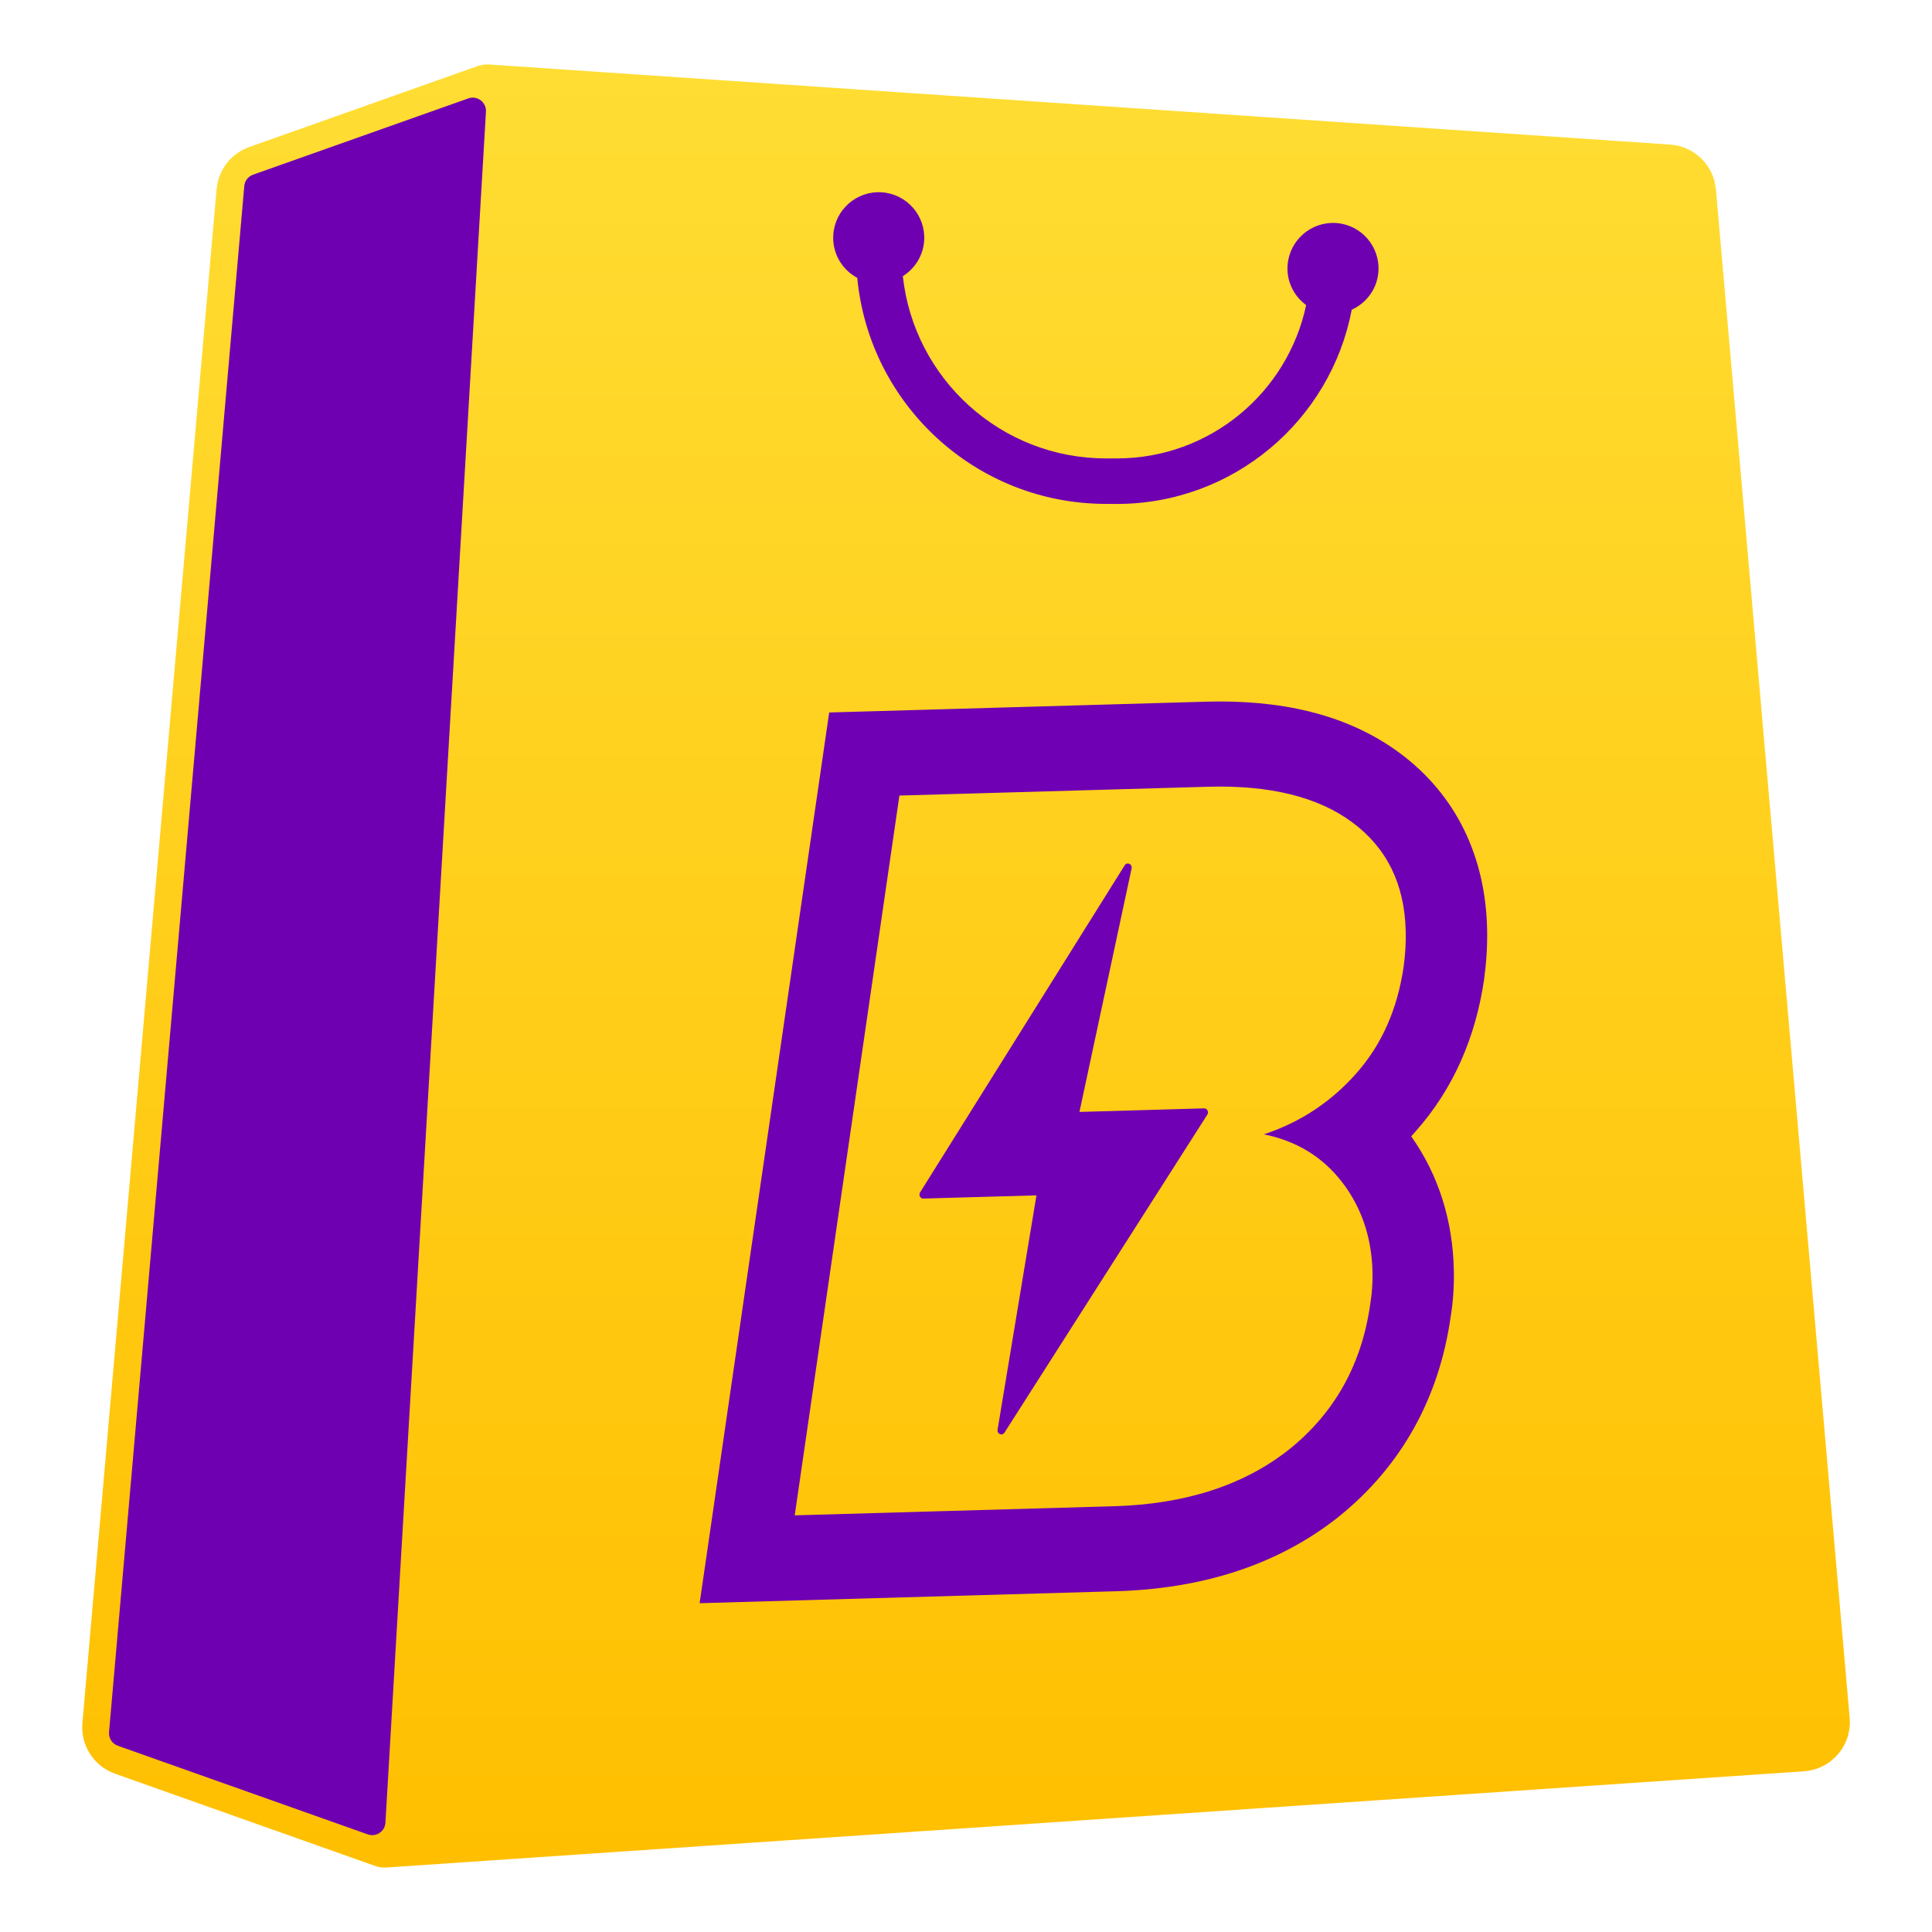 <svg width="32" height="32" viewBox="0 0 32 32" fill="none" xmlns="http://www.w3.org/2000/svg">
<path d="M27.664 2.395C28.014 2.419 28.304 2.663 28.395 2.991L28.421 3.136L30.636 28.454C30.676 28.909 30.334 29.307 29.879 29.338L6.398 30.932C6.336 30.936 6.274 30.927 6.216 30.907L1.905 29.378C1.555 29.254 1.332 28.909 1.365 28.539L3.587 3.133L3.607 3.016C3.67 2.75 3.864 2.529 4.127 2.436L7.917 1.092L8.007 1.071C8.037 1.067 8.068 1.066 8.099 1.068L27.664 2.395ZM4.484 3.269L2.273 28.548L5.95 29.852L7.576 2.173L4.484 3.269Z" fill="url(#paint0_linear_4309_972)"/>
<path d="M8.049 1.85L6.384 30.189C6.376 30.335 6.229 30.432 6.091 30.383L1.951 28.915C1.857 28.882 1.797 28.788 1.806 28.689L4.046 3.081C4.053 2.996 4.11 2.922 4.192 2.893L7.756 1.63C7.904 1.577 8.058 1.693 8.049 1.85Z" fill="#6F00B2"/>
<path d="M14.605 3.185C15.02 3.213 15.335 3.573 15.307 3.988C15.29 4.238 15.151 4.45 14.954 4.574C15.137 6.271 16.575 7.593 18.32 7.593H18.497C20.04 7.593 21.326 6.504 21.634 5.053C21.433 4.906 21.308 4.663 21.326 4.396C21.355 3.981 21.715 3.666 22.13 3.694C22.545 3.722 22.859 4.081 22.831 4.497C22.812 4.783 22.633 5.018 22.389 5.13C22.04 6.962 20.431 8.347 18.497 8.347L18.32 8.346C16.167 8.346 14.398 6.703 14.199 4.602C13.946 4.467 13.781 4.193 13.802 3.887C13.83 3.472 14.189 3.158 14.605 3.185Z" fill="#6F00B2"/>
<path fill-rule="evenodd" clip-rule="evenodd" d="M24.582 16.217L24.581 16.224C24.442 17.177 24.073 18.034 23.45 18.736C23.425 18.765 23.4 18.793 23.374 18.821C23.832 19.469 24.062 20.223 24.08 21.032C24.086 21.294 24.069 21.555 24.027 21.814C23.835 23.158 23.211 24.284 22.181 25.115L22.177 25.119L22.172 25.123C21.142 25.94 19.878 26.316 18.484 26.356L11.588 26.554L13.734 11.801L19.976 11.622C21.162 11.588 22.288 11.808 23.183 12.472C24.124 13.169 24.604 14.195 24.631 15.384C24.637 15.659 24.62 15.934 24.583 16.209L24.582 16.217ZM22.696 21.596C22.724 21.426 22.737 21.251 22.733 21.07C22.721 20.545 22.579 20.084 22.308 19.688C22.283 19.651 22.256 19.615 22.229 19.58C21.907 19.161 21.474 18.897 20.933 18.788C21.493 18.604 21.976 18.298 22.38 17.871C22.408 17.841 22.436 17.811 22.463 17.78C22.884 17.306 23.145 16.718 23.248 16.016C23.276 15.812 23.288 15.615 23.283 15.423C23.265 14.646 22.971 14.045 22.4 13.622C21.83 13.198 21.032 13.002 20.008 13.031L14.897 13.177L13.163 25.099L18.451 24.948C19.637 24.914 20.607 24.599 21.359 24.002C22.111 23.394 22.557 22.592 22.696 21.596ZM18.705 14.308C18.734 14.32 18.749 14.352 18.743 14.383L17.879 18.417L19.942 18.358C19.966 18.357 19.988 18.371 20 18.392C20.011 18.414 20.01 18.441 19.997 18.462L16.638 23.728C16.622 23.755 16.59 23.765 16.562 23.753C16.534 23.742 16.518 23.711 16.523 23.68L17.167 19.799L15.294 19.852C15.271 19.853 15.249 19.84 15.237 19.818C15.226 19.797 15.227 19.77 15.24 19.749L18.628 14.333C18.644 14.306 18.677 14.295 18.705 14.308Z" fill="#6F00B3"/>
<defs>
<linearGradient id="paint0_linear_4309_972" x1="16" y1="1.067" x2="16" y2="30.933" gradientUnits="userSpaceOnUse">
<stop stop-color="#FFDD33"/>
<stop offset="1" stop-color="#FFBF00"/>
</linearGradient>
</defs>
</svg>
